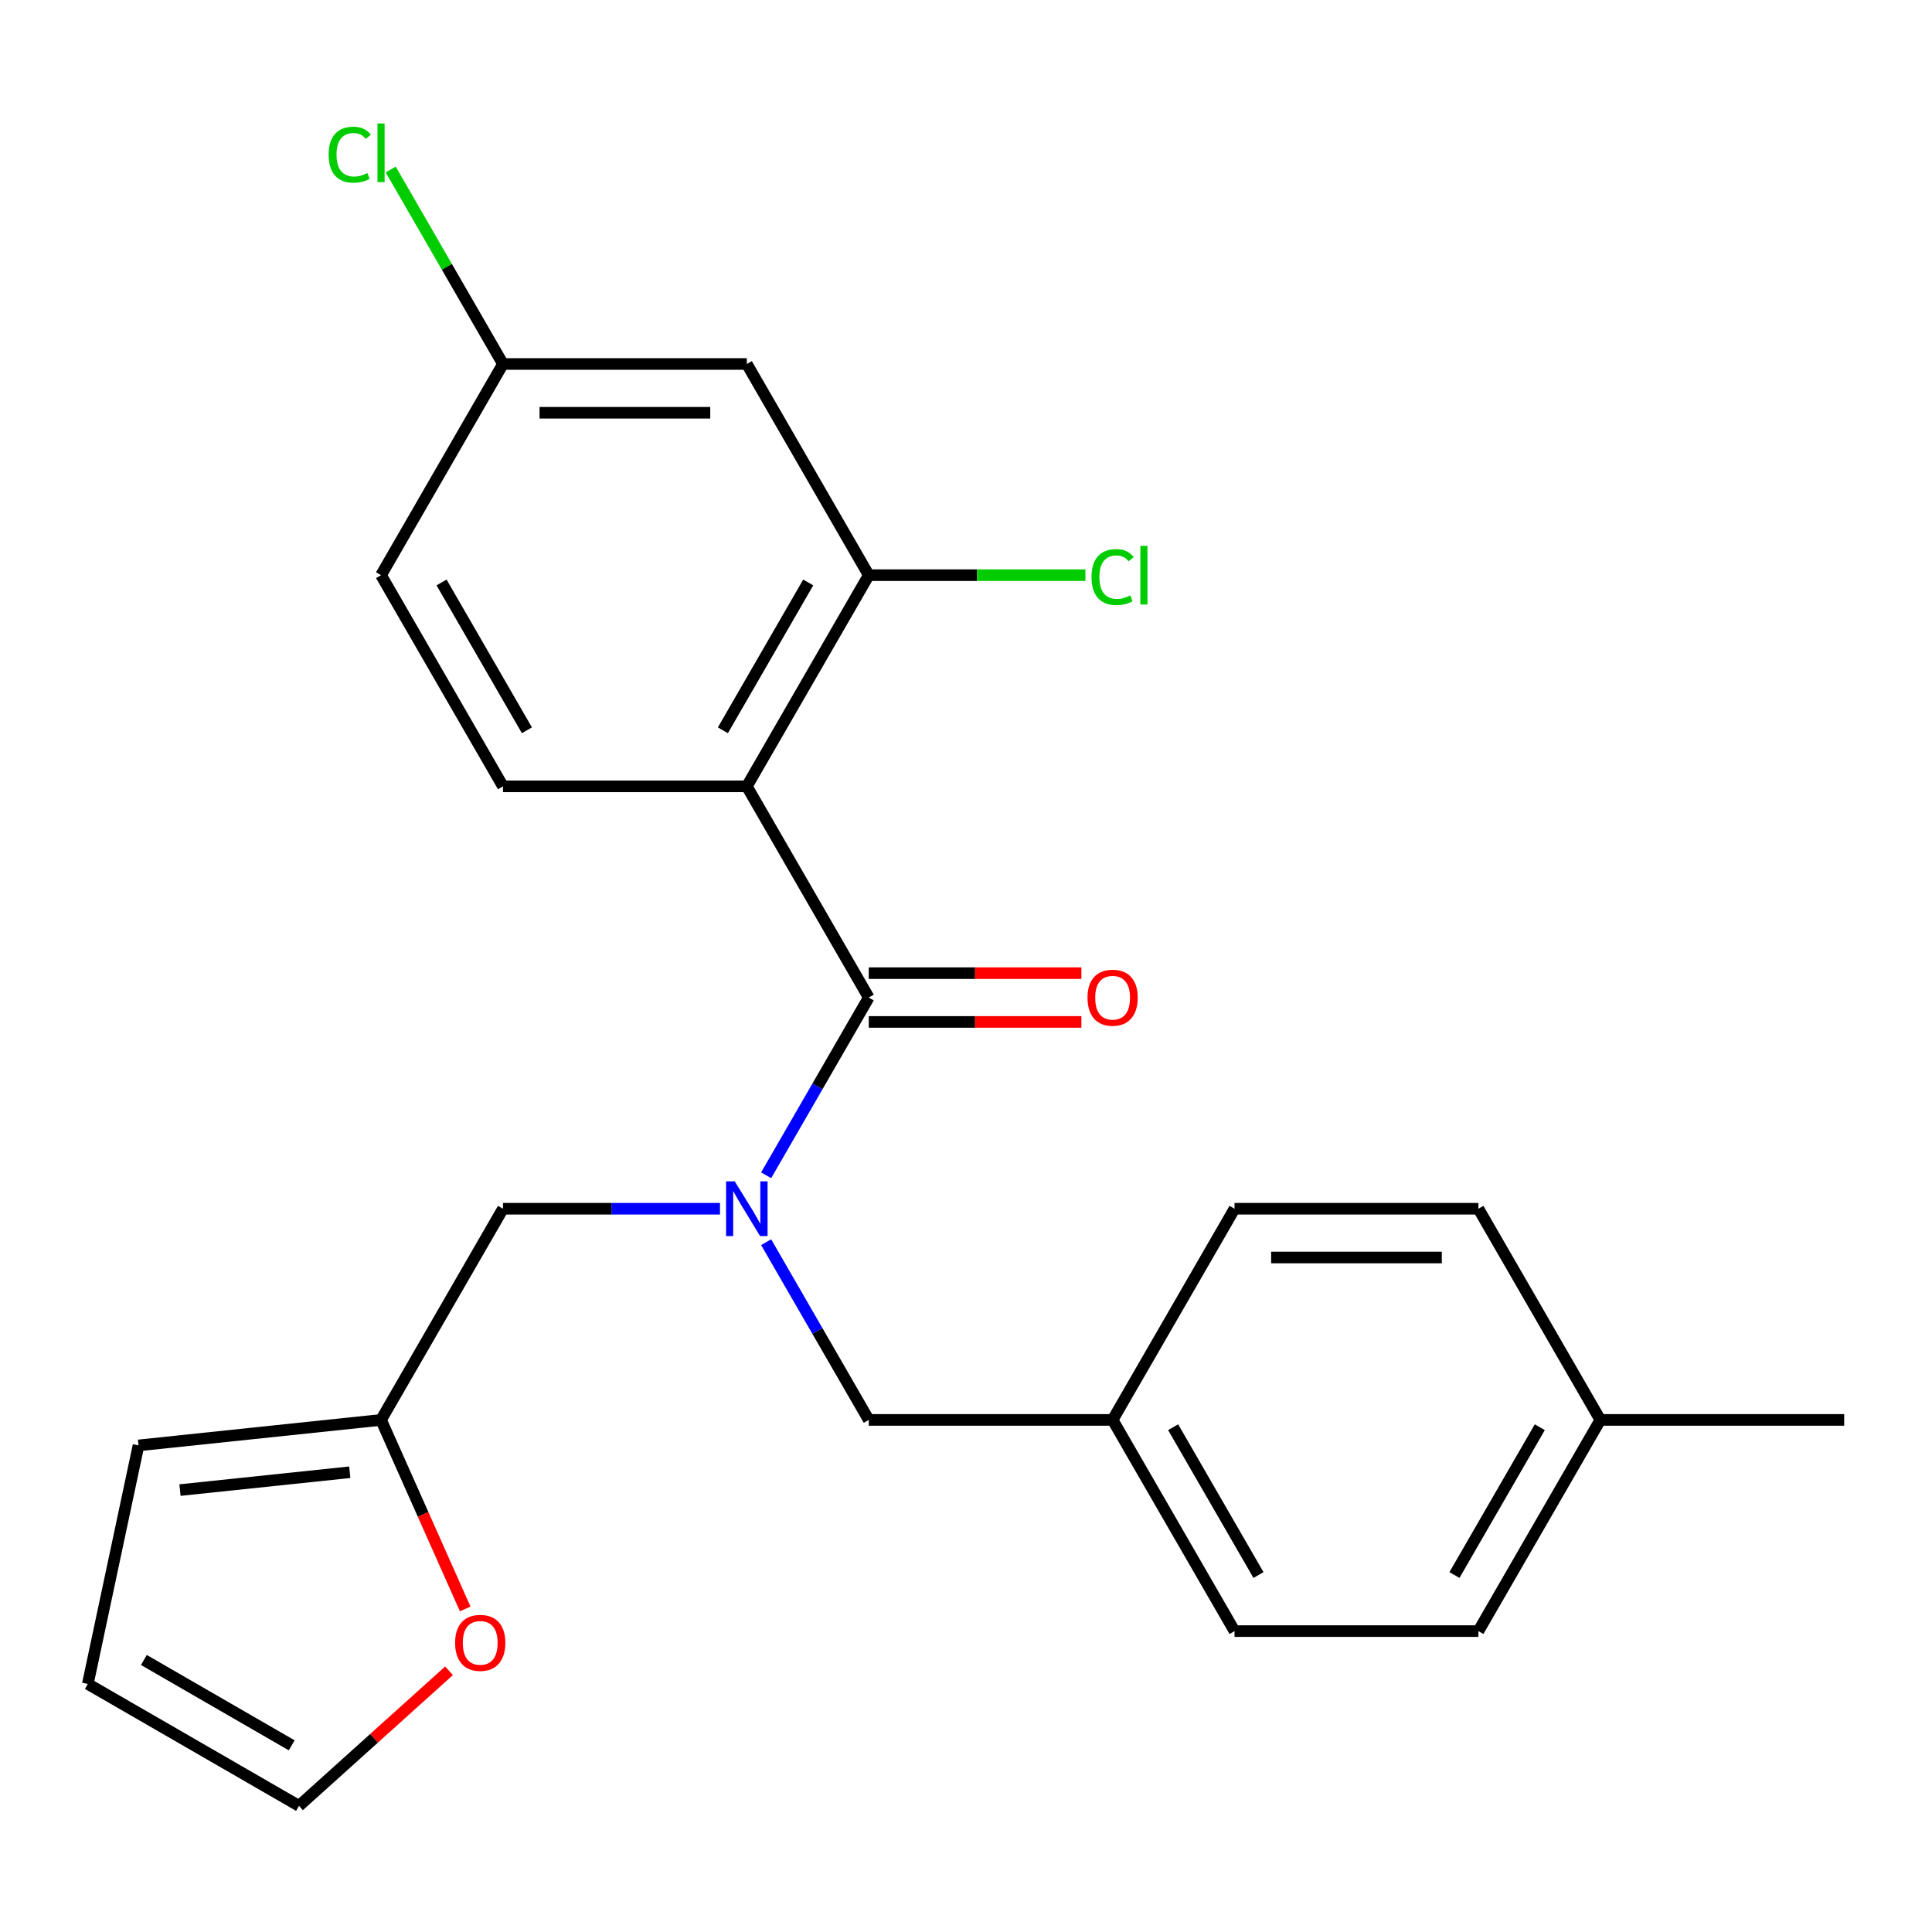 <?xml version='1.0' encoding='iso-8859-1'?>
<svg version='1.1' baseProfile='full'
              xmlns='http://www.w3.org/2000/svg'
                      xmlns:rdkit='http://www.rdkit.org/xml'
                      xmlns:xlink='http://www.w3.org/1999/xlink'
                  xml:space='preserve'
width='1000px' height='1000px' viewBox='0 0 1000 1000'>
<!-- END OF HEADER -->
<rect style='opacity:1.0;fill:#FFFFFF;stroke:none' width='1000' height='1000' x='0' y='0'> </rect>
<path class='bond-0' d='M 386.556,407.017 L 449.666,516.327' style='fill:none;fill-rule:evenodd;stroke:#000000;stroke-width:6px;stroke-linecap:butt;stroke-linejoin:miter;stroke-opacity:1' />
<path class='bond-2' d='M 386.556,407.017 L 449.666,297.708' style='fill:none;fill-rule:evenodd;stroke:#000000;stroke-width:6px;stroke-linecap:butt;stroke-linejoin:miter;stroke-opacity:1' />
<path class='bond-2' d='M 374.16,377.999 L 418.337,301.482' style='fill:none;fill-rule:evenodd;stroke:#000000;stroke-width:6px;stroke-linecap:butt;stroke-linejoin:miter;stroke-opacity:1' />
<path class='bond-3' d='M 386.556,407.017 L 260.336,407.017' style='fill:none;fill-rule:evenodd;stroke:#000000;stroke-width:6px;stroke-linecap:butt;stroke-linejoin:miter;stroke-opacity:1' />
<path class='bond-1' d='M 449.666,516.327 L 423.109,562.324' style='fill:none;fill-rule:evenodd;stroke:#000000;stroke-width:6px;stroke-linecap:butt;stroke-linejoin:miter;stroke-opacity:1' />
<path class='bond-1' d='M 423.109,562.324 L 396.553,608.321' style='fill:none;fill-rule:evenodd;stroke:#0000FF;stroke-width:6px;stroke-linecap:butt;stroke-linejoin:miter;stroke-opacity:1' />
<path class='bond-9' d='M 449.666,528.949 L 504.698,528.949' style='fill:none;fill-rule:evenodd;stroke:#000000;stroke-width:6px;stroke-linecap:butt;stroke-linejoin:miter;stroke-opacity:1' />
<path class='bond-9' d='M 504.698,528.949 L 559.73,528.949' style='fill:none;fill-rule:evenodd;stroke:#FF0000;stroke-width:6px;stroke-linecap:butt;stroke-linejoin:miter;stroke-opacity:1' />
<path class='bond-9' d='M 449.666,503.705 L 504.698,503.705' style='fill:none;fill-rule:evenodd;stroke:#000000;stroke-width:6px;stroke-linecap:butt;stroke-linejoin:miter;stroke-opacity:1' />
<path class='bond-9' d='M 504.698,503.705 L 559.73,503.705' style='fill:none;fill-rule:evenodd;stroke:#FF0000;stroke-width:6px;stroke-linecap:butt;stroke-linejoin:miter;stroke-opacity:1' />
<path class='bond-6' d='M 372.66,625.637 L 316.498,625.637' style='fill:none;fill-rule:evenodd;stroke:#0000FF;stroke-width:6px;stroke-linecap:butt;stroke-linejoin:miter;stroke-opacity:1' />
<path class='bond-6' d='M 316.498,625.637 L 260.336,625.637' style='fill:none;fill-rule:evenodd;stroke:#000000;stroke-width:6px;stroke-linecap:butt;stroke-linejoin:miter;stroke-opacity:1' />
<path class='bond-7' d='M 396.553,642.952 L 423.109,688.949' style='fill:none;fill-rule:evenodd;stroke:#0000FF;stroke-width:6px;stroke-linecap:butt;stroke-linejoin:miter;stroke-opacity:1' />
<path class='bond-7' d='M 423.109,688.949 L 449.666,734.946' style='fill:none;fill-rule:evenodd;stroke:#000000;stroke-width:6px;stroke-linecap:butt;stroke-linejoin:miter;stroke-opacity:1' />
<path class='bond-5' d='M 449.666,297.708 L 386.556,188.398' style='fill:none;fill-rule:evenodd;stroke:#000000;stroke-width:6px;stroke-linecap:butt;stroke-linejoin:miter;stroke-opacity:1' />
<path class='bond-14' d='M 449.666,297.708 L 505.738,297.708' style='fill:none;fill-rule:evenodd;stroke:#000000;stroke-width:6px;stroke-linecap:butt;stroke-linejoin:miter;stroke-opacity:1' />
<path class='bond-14' d='M 505.738,297.708 L 561.81,297.708' style='fill:none;fill-rule:evenodd;stroke:#00CC00;stroke-width:6px;stroke-linecap:butt;stroke-linejoin:miter;stroke-opacity:1' />
<path class='bond-16' d='M 260.336,407.017 L 197.226,297.708' style='fill:none;fill-rule:evenodd;stroke:#000000;stroke-width:6px;stroke-linecap:butt;stroke-linejoin:miter;stroke-opacity:1' />
<path class='bond-16' d='M 272.731,377.999 L 228.554,301.482' style='fill:none;fill-rule:evenodd;stroke:#000000;stroke-width:6px;stroke-linecap:butt;stroke-linejoin:miter;stroke-opacity:1' />
<path class='bond-4' d='M 197.226,734.946 L 260.336,625.637' style='fill:none;fill-rule:evenodd;stroke:#000000;stroke-width:6px;stroke-linecap:butt;stroke-linejoin:miter;stroke-opacity:1' />
<path class='bond-8' d='M 197.226,734.946 L 219.005,783.863' style='fill:none;fill-rule:evenodd;stroke:#000000;stroke-width:6px;stroke-linecap:butt;stroke-linejoin:miter;stroke-opacity:1' />
<path class='bond-8' d='M 219.005,783.863 L 240.783,832.779' style='fill:none;fill-rule:evenodd;stroke:#FF0000;stroke-width:6px;stroke-linecap:butt;stroke-linejoin:miter;stroke-opacity:1' />
<path class='bond-10' d='M 197.226,734.946 L 71.697,748.14' style='fill:none;fill-rule:evenodd;stroke:#000000;stroke-width:6px;stroke-linecap:butt;stroke-linejoin:miter;stroke-opacity:1' />
<path class='bond-10' d='M 181.035,762.031 L 93.165,771.267' style='fill:none;fill-rule:evenodd;stroke:#000000;stroke-width:6px;stroke-linecap:butt;stroke-linejoin:miter;stroke-opacity:1' />
<path class='bond-24' d='M 386.556,188.398 L 260.336,188.398' style='fill:none;fill-rule:evenodd;stroke:#000000;stroke-width:6px;stroke-linecap:butt;stroke-linejoin:miter;stroke-opacity:1' />
<path class='bond-24' d='M 367.623,213.642 L 279.269,213.642' style='fill:none;fill-rule:evenodd;stroke:#000000;stroke-width:6px;stroke-linecap:butt;stroke-linejoin:miter;stroke-opacity:1' />
<path class='bond-15' d='M 449.666,734.946 L 575.886,734.946' style='fill:none;fill-rule:evenodd;stroke:#000000;stroke-width:6px;stroke-linecap:butt;stroke-linejoin:miter;stroke-opacity:1' />
<path class='bond-11' d='M 232.408,864.801 L 193.586,899.756' style='fill:none;fill-rule:evenodd;stroke:#FF0000;stroke-width:6px;stroke-linecap:butt;stroke-linejoin:miter;stroke-opacity:1' />
<path class='bond-11' d='M 193.586,899.756 L 154.764,934.712' style='fill:none;fill-rule:evenodd;stroke:#000000;stroke-width:6px;stroke-linecap:butt;stroke-linejoin:miter;stroke-opacity:1' />
<path class='bond-12' d='M 71.697,748.14 L 45.455,871.602' style='fill:none;fill-rule:evenodd;stroke:#000000;stroke-width:6px;stroke-linecap:butt;stroke-linejoin:miter;stroke-opacity:1' />
<path class='bond-26' d='M 154.764,934.712 L 45.455,871.602' style='fill:none;fill-rule:evenodd;stroke:#000000;stroke-width:6px;stroke-linecap:butt;stroke-linejoin:miter;stroke-opacity:1' />
<path class='bond-26' d='M 150.99,903.383 L 74.473,859.206' style='fill:none;fill-rule:evenodd;stroke:#000000;stroke-width:6px;stroke-linecap:butt;stroke-linejoin:miter;stroke-opacity:1' />
<path class='bond-13' d='M 260.336,188.398 L 197.226,297.708' style='fill:none;fill-rule:evenodd;stroke:#000000;stroke-width:6px;stroke-linecap:butt;stroke-linejoin:miter;stroke-opacity:1' />
<path class='bond-17' d='M 260.336,188.398 L 231.278,138.069' style='fill:none;fill-rule:evenodd;stroke:#000000;stroke-width:6px;stroke-linecap:butt;stroke-linejoin:miter;stroke-opacity:1' />
<path class='bond-17' d='M 231.278,138.069 L 202.221,87.741' style='fill:none;fill-rule:evenodd;stroke:#00CC00;stroke-width:6px;stroke-linecap:butt;stroke-linejoin:miter;stroke-opacity:1' />
<path class='bond-19' d='M 575.886,734.946 L 638.996,625.637' style='fill:none;fill-rule:evenodd;stroke:#000000;stroke-width:6px;stroke-linecap:butt;stroke-linejoin:miter;stroke-opacity:1' />
<path class='bond-20' d='M 575.886,734.946 L 638.996,844.256' style='fill:none;fill-rule:evenodd;stroke:#000000;stroke-width:6px;stroke-linecap:butt;stroke-linejoin:miter;stroke-opacity:1' />
<path class='bond-20' d='M 607.214,738.721 L 651.391,815.238' style='fill:none;fill-rule:evenodd;stroke:#000000;stroke-width:6px;stroke-linecap:butt;stroke-linejoin:miter;stroke-opacity:1' />
<path class='bond-18' d='M 828.325,734.946 L 765.216,844.256' style='fill:none;fill-rule:evenodd;stroke:#000000;stroke-width:6px;stroke-linecap:butt;stroke-linejoin:miter;stroke-opacity:1' />
<path class='bond-18' d='M 796.997,738.721 L 752.82,815.238' style='fill:none;fill-rule:evenodd;stroke:#000000;stroke-width:6px;stroke-linecap:butt;stroke-linejoin:miter;stroke-opacity:1' />
<path class='bond-23' d='M 828.325,734.946 L 954.545,734.946' style='fill:none;fill-rule:evenodd;stroke:#000000;stroke-width:6px;stroke-linecap:butt;stroke-linejoin:miter;stroke-opacity:1' />
<path class='bond-25' d='M 828.325,734.946 L 765.216,625.637' style='fill:none;fill-rule:evenodd;stroke:#000000;stroke-width:6px;stroke-linecap:butt;stroke-linejoin:miter;stroke-opacity:1' />
<path class='bond-22' d='M 638.996,625.637 L 765.216,625.637' style='fill:none;fill-rule:evenodd;stroke:#000000;stroke-width:6px;stroke-linecap:butt;stroke-linejoin:miter;stroke-opacity:1' />
<path class='bond-22' d='M 657.929,650.881 L 746.283,650.881' style='fill:none;fill-rule:evenodd;stroke:#000000;stroke-width:6px;stroke-linecap:butt;stroke-linejoin:miter;stroke-opacity:1' />
<path class='bond-21' d='M 638.996,844.256 L 765.216,844.256' style='fill:none;fill-rule:evenodd;stroke:#000000;stroke-width:6px;stroke-linecap:butt;stroke-linejoin:miter;stroke-opacity:1' />
<path  class='atom-2' d='M 380.296 611.477
L 389.576 626.477
Q 390.496 627.957, 391.976 630.637
Q 393.456 633.317, 393.536 633.477
L 393.536 611.477
L 397.296 611.477
L 397.296 639.797
L 393.416 639.797
L 383.456 623.397
Q 382.296 621.477, 381.056 619.277
Q 379.856 617.077, 379.496 616.397
L 379.496 639.797
L 375.816 639.797
L 375.816 611.477
L 380.296 611.477
' fill='#0000FF'/>
<path  class='atom-9' d='M 235.564 850.334
Q 235.564 843.534, 238.924 839.734
Q 242.284 835.934, 248.564 835.934
Q 254.844 835.934, 258.204 839.734
Q 261.564 843.534, 261.564 850.334
Q 261.564 857.214, 258.164 861.134
Q 254.764 865.014, 248.564 865.014
Q 242.324 865.014, 238.924 861.134
Q 235.564 857.254, 235.564 850.334
M 248.564 861.814
Q 252.884 861.814, 255.204 858.934
Q 257.564 856.014, 257.564 850.334
Q 257.564 844.774, 255.204 841.974
Q 252.884 839.134, 248.564 839.134
Q 244.244 839.134, 241.884 841.934
Q 239.564 844.734, 239.564 850.334
Q 239.564 856.054, 241.884 858.934
Q 244.244 861.814, 248.564 861.814
' fill='#FF0000'/>
<path  class='atom-10' d='M 562.886 516.407
Q 562.886 509.607, 566.246 505.807
Q 569.606 502.007, 575.886 502.007
Q 582.166 502.007, 585.526 505.807
Q 588.886 509.607, 588.886 516.407
Q 588.886 523.287, 585.486 527.207
Q 582.086 531.087, 575.886 531.087
Q 569.646 531.087, 566.246 527.207
Q 562.886 523.327, 562.886 516.407
M 575.886 527.887
Q 580.206 527.887, 582.526 525.007
Q 584.886 522.087, 584.886 516.407
Q 584.886 510.847, 582.526 508.047
Q 580.206 505.207, 575.886 505.207
Q 571.566 505.207, 569.206 508.007
Q 566.886 510.807, 566.886 516.407
Q 566.886 522.127, 569.206 525.007
Q 571.566 527.887, 575.886 527.887
' fill='#FF0000'/>
<path  class='atom-15' d='M 564.966 298.688
Q 564.966 291.648, 568.246 287.968
Q 571.566 284.248, 577.846 284.248
Q 583.686 284.248, 586.806 288.368
L 584.166 290.528
Q 581.886 287.528, 577.846 287.528
Q 573.566 287.528, 571.286 290.408
Q 569.046 293.248, 569.046 298.688
Q 569.046 304.288, 571.366 307.168
Q 573.726 310.048, 578.286 310.048
Q 581.406 310.048, 585.046 308.168
L 586.166 311.168
Q 584.686 312.128, 582.446 312.688
Q 580.206 313.248, 577.726 313.248
Q 571.566 313.248, 568.246 309.488
Q 564.966 305.728, 564.966 298.688
' fill='#00CC00'/>
<path  class='atom-15' d='M 590.246 282.528
L 593.926 282.528
L 593.926 312.888
L 590.246 312.888
L 590.246 282.528
' fill='#00CC00'/>
<path  class='atom-18' d='M 170.106 80.068
Q 170.106 73.028, 173.386 69.348
Q 176.706 65.628, 182.986 65.628
Q 188.826 65.628, 191.946 69.748
L 189.306 71.908
Q 187.026 68.908, 182.986 68.908
Q 178.706 68.908, 176.426 71.788
Q 174.186 74.628, 174.186 80.068
Q 174.186 85.668, 176.506 88.548
Q 178.866 91.428, 183.426 91.428
Q 186.546 91.428, 190.186 89.548
L 191.306 92.548
Q 189.826 93.508, 187.586 94.068
Q 185.346 94.628, 182.866 94.628
Q 176.706 94.628, 173.386 90.868
Q 170.106 87.108, 170.106 80.068
' fill='#00CC00'/>
<path  class='atom-18' d='M 195.386 63.908
L 199.066 63.908
L 199.066 94.268
L 195.386 94.268
L 195.386 63.908
' fill='#00CC00'/>
</svg>
